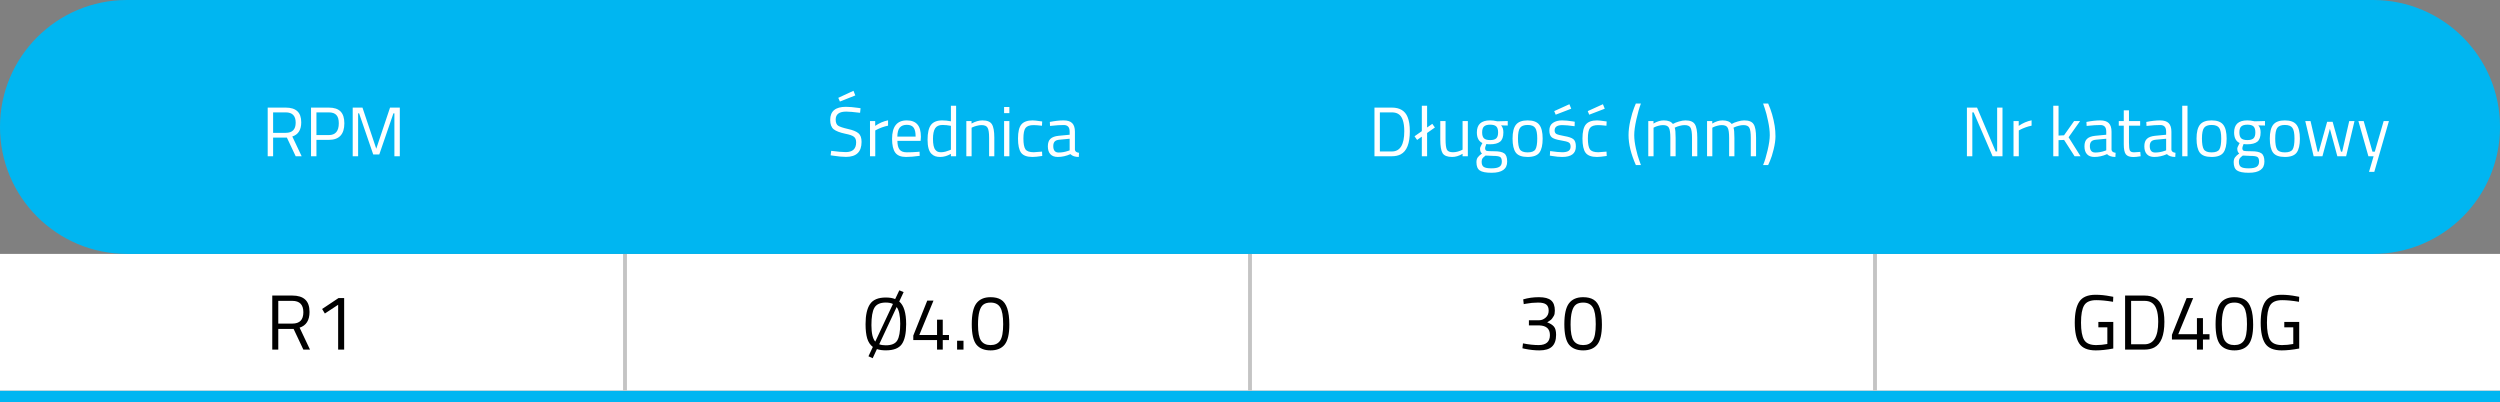 <?xml version="1.0" encoding="UTF-8" standalone="no"?> <svg xmlns="http://www.w3.org/2000/svg" xmlns:xlink="http://www.w3.org/1999/xlink" xmlns:serif="http://www.serif.com/" width="100%" height="100%" viewBox="0 0 640 103" version="1.1" xml:space="preserve" style="fill-rule:evenodd;clip-rule:evenodd;stroke-linejoin:round;stroke-miterlimit:2;"><rect x="0" y="0" width="640" height="103" fill="#808080" stroke="none"/> <g transform="matrix(1,0,0,1,5.024,5.024)"> <g transform="matrix(1,0,0,1,-5.024,-5.024)"> <rect x="0" y="100" width="640" height="3" style="fill:rgb(0,182,241);"></rect> </g> <g transform="matrix(1,0,0,1,-5.024,-5.024)"> <rect x="480" y="65" width="160" height="35" style="fill:white;fill-rule:nonzero;"></rect> </g> <g transform="matrix(1,0,0,1,-5.024,-5.024)"> <path d="M537.18,83.8L537.18,82.42L541,82.42L541,89.22C539.32,89.54 537.82,89.7 536.5,89.7C534.487,89.7 533.087,89.12 532.3,87.96C531.527,86.8 531.14,85.013 531.14,82.6C531.14,80.173 531.527,78.38 532.3,77.22C533.087,76.047 534.473,75.46 536.46,75.46C537.7,75.46 538.987,75.593 540.32,75.86L541,75.98L540.94,77.26C539.287,76.98 537.853,76.84 536.64,76.84C535.107,76.84 534.073,77.287 533.54,78.18C533.007,79.06 532.74,80.533 532.74,82.6C532.74,84.653 533.007,86.127 533.54,87.02C534.073,87.9 535.1,88.34 536.62,88.34C537.553,88.34 538.507,88.247 539.48,88.06L539.48,83.8L537.18,83.8ZM548.964,89.5L544.024,89.5L544.024,75.66L548.964,75.66C551.218,75.66 552.711,76.553 553.444,78.34C553.871,79.367 554.084,80.713 554.084,82.38C554.084,85.86 553.218,88.053 551.484,88.96C550.791,89.32 549.951,89.5 548.964,89.5ZM552.504,82.38C552.504,79.727 551.911,78.073 550.724,77.42C550.244,77.153 549.658,77.02 548.964,77.02L545.564,77.02L545.564,88.14L548.964,88.14C551.324,88.14 552.504,86.22 552.504,82.38ZM562.415,89.5L562.415,86.92L556.015,86.92L556.015,85.72L559.775,76.3L561.455,76.3L557.635,85.56L562.415,85.56L562.415,81.44L563.955,81.44L563.955,85.56L565.635,85.56L565.635,86.92L563.955,86.92L563.955,89.5L562.415,89.5ZM571.986,76.08C573.08,76.08 573.966,76.287 574.646,76.7C576.086,77.553 576.806,79.687 576.806,83.1C576.806,85.513 576.406,87.22 575.606,88.22C574.806,89.207 573.606,89.7 572.006,89.7C570.406,89.7 569.2,89.213 568.386,88.24C567.586,87.253 567.186,85.507 567.186,83C567.186,80.48 567.58,78.7 568.366,77.66C569.166,76.607 570.373,76.08 571.986,76.08ZM572.006,77.46C571.246,77.46 570.646,77.62 570.206,77.94C569.26,78.593 568.786,80.32 568.786,83.12C568.786,85.093 569.046,86.46 569.566,87.22C570.086,87.967 570.9,88.34 572.006,88.34C573.113,88.34 573.926,87.96 574.446,87.2C574.966,86.44 575.226,85.033 575.226,82.98C575.226,80.913 574.973,79.48 574.466,78.68C573.973,77.867 573.153,77.46 572.006,77.46ZM584.778,83.8L584.778,82.42L588.598,82.42L588.598,89.22C586.918,89.54 585.418,89.7 584.098,89.7C582.084,89.7 580.684,89.12 579.898,87.96C579.124,86.8 578.738,85.013 578.738,82.6C578.738,80.173 579.124,78.38 579.898,77.22C580.684,76.047 582.071,75.46 584.058,75.46C585.298,75.46 586.584,75.593 587.918,75.86L588.598,75.98L588.538,77.26C586.884,76.98 585.451,76.84 584.238,76.84C582.704,76.84 581.671,77.287 581.138,78.18C580.604,79.06 580.338,80.533 580.338,82.6C580.338,84.653 580.604,86.127 581.138,87.02C581.671,87.9 582.698,88.34 584.218,88.34C585.151,88.34 586.104,88.247 587.078,88.06L587.078,83.8L584.778,83.8Z" style="fill-rule:nonzero;"></path> </g> <g transform="matrix(1,0,0,1,-5.024,-5.024)"> <rect x="320" y="65" width="160" height="35" style="fill:white;fill-rule:nonzero;"></rect> </g> <g transform="matrix(1,0,0,1,-5.024,-5.024)"> <rect x="479.5" y="65" width="1" height="35" style="fill:rgb(196,196,196);fill-rule:nonzero;"></rect> </g> <g transform="matrix(1,0,0,1,-5.024,-5.024)"> <path d="M389.94,76.64C391.193,76.267 392.533,76.08 393.96,76.08C395.4,76.08 396.44,76.353 397.08,76.9C397.72,77.447 398.04,78.32 398.04,79.52C398.04,80.133 397.953,80.58 397.78,80.86C397.62,81.127 397.487,81.333 397.38,81.48C397.287,81.627 397.16,81.767 397,81.9C396.707,82.127 396.473,82.287 396.3,82.38L396.08,82.52C396.853,82.8 397.427,83.16 397.8,83.6C398.173,84.027 398.36,84.733 398.36,85.72C398.36,87.067 398.013,88.067 397.32,88.72C396.64,89.373 395.56,89.7 394.08,89.7C392.907,89.7 391.667,89.567 390.36,89.3L389.74,89.16L389.88,87.9C391.32,88.193 392.667,88.34 393.92,88.34C395.827,88.327 396.78,87.473 396.78,85.78C396.78,84.193 395.873,83.367 394.06,83.3L391.4,83.3L391.4,81.98L394.06,81.98C394.62,81.98 395.16,81.76 395.68,81.32C396.2,80.867 396.46,80.273 396.46,79.54C396.46,78.807 396.253,78.28 395.84,77.96C395.427,77.627 394.733,77.46 393.76,77.46C392.693,77.46 391.64,77.56 390.6,77.76L390.08,77.86L389.94,76.64ZM405.271,76.08C406.365,76.08 407.251,76.287 407.931,76.7C409.371,77.553 410.091,79.687 410.091,83.1C410.091,85.513 409.691,87.22 408.891,88.22C408.091,89.207 406.891,89.7 405.291,89.7C403.691,89.7 402.485,89.213 401.671,88.24C400.871,87.253 400.471,85.507 400.471,83C400.471,80.48 400.865,78.7 401.651,77.66C402.451,76.607 403.658,76.08 405.271,76.08ZM405.291,77.46C404.531,77.46 403.931,77.62 403.491,77.94C402.545,78.593 402.071,80.32 402.071,83.12C402.071,85.093 402.331,86.46 402.851,87.22C403.371,87.967 404.185,88.34 405.291,88.34C406.398,88.34 407.211,87.96 407.731,87.2C408.251,86.44 408.511,85.033 408.511,82.98C408.511,80.913 408.258,79.48 407.751,78.68C407.258,77.867 406.438,77.46 405.291,77.46Z" style="fill-rule:nonzero;"></path> </g> <g transform="matrix(1,0,0,1,-5.024,-5.024)"> <rect x="160" y="65" width="160" height="35" style="fill:white;fill-rule:nonzero;"></rect> </g> <g transform="matrix(1,0,0,1,-5.024,-5.024)"> <rect x="319.5" y="65" width="1" height="35" style="fill:rgb(196,196,196);fill-rule:nonzero;"></rect> </g> <g transform="matrix(1,0,0,1,-5.024,-5.024)"> <path d="M226.77,89.69C225.896,89.69 225.136,89.582 224.49,89.367L223.407,91.704L222.324,91.21L223.445,88.816C222.774,88.309 222.292,87.581 222.001,86.631C221.722,85.681 221.583,84.465 221.583,82.983C221.583,80.678 221.963,78.968 222.723,77.853C223.483,76.726 224.832,76.162 226.77,76.162C227.72,76.162 228.518,76.295 229.164,76.561L230.228,74.319L231.33,74.775L230.209,77.188C231.387,78.176 231.976,80.108 231.976,82.983C231.976,85.352 231.602,87.062 230.855,88.113C230.108,89.164 228.746,89.69 226.77,89.69ZM226.77,77.454C225.339,77.454 224.363,77.897 223.844,78.784C223.337,79.658 223.084,81.14 223.084,83.23C223.084,85.307 223.413,86.713 224.072,87.448L228.594,77.815C228.113,77.574 227.505,77.454 226.77,77.454ZM226.77,88.398C228.227,88.398 229.202,87.986 229.696,87.163C230.203,86.34 230.456,84.908 230.456,82.869C230.456,80.83 230.152,79.405 229.544,78.594L225.079,88.132C225.51,88.309 226.073,88.398 226.77,88.398ZM239.883,89.5L239.883,87.049L233.803,87.049L233.803,85.909L237.375,76.96L238.971,76.96L235.342,85.757L239.883,85.757L239.883,81.843L241.346,81.843L241.346,85.757L242.942,85.757L242.942,87.049L241.346,87.049L241.346,89.5L239.883,89.5ZM245.015,89.5L245.015,87.22L246.655,87.22L246.655,89.5L245.015,89.5ZM253.571,76.08C254.665,76.08 255.551,76.287 256.231,76.7C257.671,77.553 258.391,79.687 258.391,83.1C258.391,85.513 257.991,87.22 257.191,88.22C256.391,89.207 255.191,89.7 253.591,89.7C251.991,89.7 250.785,89.213 249.971,88.24C249.171,87.253 248.771,85.507 248.771,83C248.771,80.48 249.165,78.7 249.951,77.66C250.751,76.607 251.958,76.08 253.571,76.08ZM253.591,77.46C252.831,77.46 252.231,77.62 251.791,77.94C250.845,78.593 250.371,80.32 250.371,83.12C250.371,85.093 250.631,86.46 251.151,87.22C251.671,87.967 252.485,88.34 253.591,88.34C254.698,88.34 255.511,87.96 256.031,87.2C256.551,86.44 256.811,85.033 256.811,82.98C256.811,80.913 256.558,79.48 256.051,78.68C255.558,77.867 254.738,77.46 253.591,77.46Z" style="fill-rule:nonzero;"></path> </g> <g transform="matrix(1,0,0,1,-5.024,-5.024)"> <rect x="0" y="65" width="160" height="35" style="fill:white;fill-rule:nonzero;"></rect> </g> <g transform="matrix(1,0,0,1,-5.024,-5.024)"> <rect x="159.5" y="65" width="1" height="35" style="fill:rgb(196,196,196);fill-rule:nonzero;"></rect> </g> <g transform="matrix(1,0,0,1,-5.024,-5.024)"> <path d="M71.24,84.2L71.24,89.5L69.7,89.5L69.7,75.66L74.82,75.66C76.287,75.66 77.387,76 78.12,76.68C78.867,77.36 79.24,78.42 79.24,79.86C79.24,81.993 78.393,83.333 76.7,83.88L79.36,89.5L77.66,89.5L75.16,84.2L71.24,84.2ZM74.84,82.84C76.72,82.84 77.66,81.873 77.66,79.94C77.66,77.993 76.713,77.02 74.82,77.02L71.24,77.02L71.24,82.84L74.84,82.84ZM88.104,76.3L88.104,89.5L86.564,89.5L86.564,78.02L83.164,80.26L82.464,79.1L86.664,76.3L88.104,76.3Z" style="fill-rule:nonzero;"></path> </g> <g transform="matrix(1,0,0,1,-5.024,-5.024)"> <path d="M0,32.5C0,14.551 14.551,0 32.5,0L607.5,0C625.449,0 640,14.551 640,32.5C640,50.449 625.449,65 607.5,65L32.5,65C14.551,65 0,50.449 0,32.5Z" style="fill:rgb(0,182,241);fill-rule:nonzero;"></path> </g> <g transform="matrix(1,0,0,1,-5.024,-5.024)"> <path d="M69.916,35.23L69.916,40L68.53,40L68.53,27.544L73.138,27.544C74.458,27.544 75.448,27.85 76.108,28.462C76.78,29.074 77.116,30.028 77.116,31.324C77.116,33.244 76.354,34.45 74.83,34.942L77.224,40L75.694,40L73.444,35.23L69.916,35.23ZM73.156,34.006C74.848,34.006 75.694,33.136 75.694,31.396C75.694,29.644 74.842,28.768 73.138,28.768L69.916,28.768L69.916,34.006L73.156,34.006ZM84.176,35.806L81.008,35.806L81.008,40L79.622,40L79.622,27.544L84.176,27.544C85.532,27.544 86.534,27.874 87.182,28.534C87.83,29.194 88.154,30.202 88.154,31.558C88.154,34.39 86.828,35.806 84.176,35.806ZM81.008,34.582L84.158,34.582C85.874,34.582 86.732,33.574 86.732,31.558C86.732,30.598 86.528,29.896 86.12,29.452C85.712,28.996 85.058,28.768 84.158,28.768L81.008,28.768L81.008,34.582ZM90.292,40L90.292,27.544L92.794,27.544L96.322,38.074L99.85,27.544L102.352,27.544L102.352,40L100.966,40L100.966,29.02L100.714,29.02L97.096,39.55L95.548,39.55L91.93,29.02L91.678,29.02L91.678,40L90.292,40Z" style="fill:white;fill-rule:nonzero;"></path> </g> <g transform="matrix(1,0,0,1,-5.024,-5.024)"> <path d="M216.635,28.57C214.835,28.57 213.935,29.248 213.935,30.604C213.935,31.36 214.139,31.882 214.547,32.17C214.967,32.446 215.807,32.728 217.067,33.016C218.339,33.292 219.239,33.658 219.767,34.114C220.295,34.558 220.559,35.296 220.559,36.328C220.559,38.884 219.233,40.162 216.581,40.162C215.705,40.162 214.607,40.06 213.287,39.856L212.639,39.766L212.783,38.614C214.415,38.83 215.657,38.938 216.509,38.938C218.285,38.938 219.173,38.104 219.173,36.436C219.173,35.764 218.975,35.284 218.579,34.996C218.195,34.696 217.469,34.444 216.401,34.24C214.997,33.94 214.001,33.556 213.413,33.088C212.825,32.608 212.531,31.81 212.531,30.694C212.531,28.462 213.869,27.346 216.545,27.346C217.421,27.346 218.471,27.436 219.695,27.616L220.307,27.706L220.181,28.876C218.513,28.672 217.331,28.57 216.635,28.57ZM214.601,25.042L218.489,23.242L218.957,24.43L215.015,25.996L214.601,25.042ZM222.718,40L222.718,31L224.05,31L224.05,32.224C225.094,31.504 226.192,31.03 227.344,30.802L227.344,32.17C226.84,32.266 226.312,32.416 225.76,32.62C225.22,32.824 224.806,33.004 224.518,33.16L224.068,33.394L224.068,40L222.718,40ZM234.885,38.884L235.407,38.83L235.443,39.892C234.075,40.084 232.905,40.18 231.933,40.18C230.637,40.18 229.719,39.808 229.179,39.064C228.639,38.308 228.369,37.138 228.369,35.554C228.369,32.398 229.623,30.82 232.131,30.82C233.343,30.82 234.249,31.162 234.849,31.846C235.449,32.518 235.749,33.58 235.749,35.032L235.677,36.058L229.737,36.058C229.737,37.054 229.917,37.792 230.277,38.272C230.637,38.752 231.261,38.992 232.149,38.992C233.049,38.992 233.961,38.956 234.885,38.884ZM234.399,34.978C234.399,33.874 234.219,33.094 233.859,32.638C233.511,32.182 232.935,31.954 232.131,31.954C231.339,31.954 230.739,32.194 230.331,32.674C229.935,33.154 229.731,33.922 229.719,34.978L234.399,34.978ZM244.765,27.076L244.765,40L243.433,40L243.433,39.388C242.509,39.916 241.597,40.18 240.697,40.18C240.217,40.18 239.797,40.12 239.437,40C239.077,39.88 238.741,39.664 238.429,39.352C237.781,38.704 237.457,37.51 237.457,35.77C237.457,34.018 237.745,32.758 238.321,31.99C238.909,31.21 239.875,30.82 241.219,30.82C241.915,30.82 242.653,30.898 243.433,31.054L243.433,27.076L244.765,27.076ZM239.473,38.38C239.665,38.608 239.869,38.764 240.085,38.848C240.301,38.932 240.577,38.974 240.913,38.974C241.261,38.974 241.645,38.92 242.065,38.812C242.497,38.692 242.833,38.578 243.073,38.47L243.433,38.308L243.433,32.206C242.665,32.062 241.951,31.99 241.291,31.99C240.379,31.99 239.743,32.284 239.383,32.872C239.023,33.448 238.843,34.348 238.843,35.572C238.843,36.964 239.053,37.9 239.473,38.38ZM248.731,40L247.381,40L247.381,31L248.713,31L248.713,31.63C249.685,31.09 250.615,30.82 251.503,30.82C252.703,30.82 253.507,31.144 253.915,31.792C254.335,32.44 254.545,33.592 254.545,35.248L254.545,40L253.213,40L253.213,35.284C253.213,34.036 253.087,33.184 252.835,32.728C252.595,32.26 252.073,32.026 251.269,32.026C250.885,32.026 250.477,32.086 250.045,32.206C249.625,32.314 249.301,32.422 249.073,32.53L248.731,32.692L248.731,40ZM257.049,40L257.049,31L258.399,31L258.399,40L257.049,40ZM257.049,28.966L257.049,27.4L258.399,27.4L258.399,28.966L257.049,28.966ZM264.352,30.82C264.748,30.82 265.42,30.892 266.368,31.036L266.8,31.09L266.746,32.188C265.786,32.08 265.078,32.026 264.622,32.026C263.602,32.026 262.906,32.272 262.534,32.764C262.174,33.244 261.994,34.144 261.994,35.464C261.994,36.772 262.162,37.684 262.498,38.2C262.846,38.716 263.56,38.974 264.64,38.974L266.764,38.812L266.818,39.928C265.702,40.096 264.868,40.18 264.316,40.18C262.912,40.18 261.94,39.82 261.4,39.1C260.872,38.38 260.608,37.168 260.608,35.464C260.608,33.748 260.896,32.548 261.472,31.864C262.048,31.168 263.008,30.82 264.352,30.82ZM275.18,33.718L275.18,38.326C275.216,38.77 275.564,39.034 276.224,39.118L276.17,40.18C275.222,40.18 274.508,39.94 274.028,39.46C272.948,39.94 271.868,40.18 270.788,40.18C269.96,40.18 269.33,39.946 268.898,39.478C268.466,39.01 268.25,38.338 268.25,37.462C268.25,36.586 268.472,35.944 268.916,35.536C269.36,35.116 270.056,34.858 271.004,34.762L273.83,34.492L273.83,33.718C273.83,33.106 273.698,32.668 273.434,32.404C273.17,32.14 272.81,32.008 272.354,32.008C271.394,32.008 270.398,32.068 269.366,32.188L268.808,32.242L268.754,31.216C270.074,30.952 271.244,30.82 272.264,30.82C273.284,30.82 274.022,31.054 274.478,31.522C274.946,31.99 275.18,32.722 275.18,33.718ZM269.636,37.39C269.636,38.494 270.092,39.046 271.004,39.046C271.82,39.046 272.624,38.908 273.416,38.632L273.83,38.488L273.83,35.518L271.166,35.77C270.626,35.818 270.236,35.974 269.996,36.238C269.756,36.502 269.636,36.886 269.636,37.39Z" style="fill:white;fill-rule:nonzero;"></path> </g> <g transform="matrix(1,0,0,1,-5.024,-5.024)"> <path d="M356.309,40L351.863,40L351.863,27.544L356.309,27.544C358.337,27.544 359.681,28.348 360.341,29.956C360.725,30.88 360.917,32.092 360.917,33.592C360.917,36.724 360.137,38.698 358.577,39.514C357.953,39.838 357.197,40 356.309,40ZM359.495,33.592C359.495,31.204 358.961,29.716 357.893,29.128C357.461,28.888 356.933,28.768 356.309,28.768L353.249,28.768L353.249,38.776L356.309,38.776C358.433,38.776 359.495,37.048 359.495,33.592ZM363.987,40L363.987,34.978L362.781,35.824L362.115,34.888L363.987,33.574L363.987,27.076L365.337,27.076L365.337,32.638L366.669,31.702L367.335,32.638L365.337,34.042L365.337,40L363.987,40ZM374.419,31L375.769,31L375.769,40L374.419,40L374.419,39.37C373.519,39.91 372.631,40.18 371.755,40.18C370.531,40.18 369.715,39.862 369.307,39.226C368.911,38.59 368.713,37.414 368.713,35.698L368.713,31L370.063,31L370.063,35.68C370.063,36.988 370.177,37.864 370.405,38.308C370.633,38.752 371.149,38.974 371.953,38.974C372.349,38.974 372.751,38.92 373.159,38.812C373.567,38.692 373.879,38.578 374.095,38.47L374.419,38.308L374.419,31ZM381.84,44.23C380.4,44.23 379.392,44.032 378.816,43.636C378.252,43.252 377.97,42.544 377.97,41.512C377.97,41.02 378.078,40.618 378.294,40.306C378.51,40.006 378.876,39.664 379.392,39.28C379.056,39.052 378.888,38.638 378.888,38.038C378.888,37.834 379.038,37.456 379.338,36.904L379.5,36.616C378.552,36.184 378.078,35.278 378.078,33.898C378.078,31.846 379.2,30.82 381.444,30.82C382.02,30.82 382.554,30.88 383.046,31L383.316,31.054L385.98,30.982L385.98,32.134L384.27,32.098C384.666,32.494 384.864,33.094 384.864,33.898C384.864,35.026 384.582,35.818 384.018,36.274C383.466,36.718 382.59,36.94 381.39,36.94C381.066,36.94 380.772,36.916 380.508,36.868C380.292,37.396 380.184,37.738 380.184,37.894C380.184,38.266 380.298,38.5 380.526,38.596C380.754,38.68 381.444,38.722 382.596,38.722C383.748,38.722 384.576,38.902 385.08,39.262C385.584,39.622 385.836,40.324 385.836,41.368C385.836,43.276 384.504,44.23 381.84,44.23ZM379.302,41.404C379.302,42.04 379.476,42.478 379.824,42.718C380.184,42.97 380.838,43.096 381.786,43.096C382.746,43.096 383.43,42.964 383.838,42.7C384.258,42.436 384.468,41.992 384.468,41.368C384.468,40.756 384.318,40.36 384.018,40.18C383.718,40 383.13,39.91 382.254,39.91L380.31,39.82C379.914,40.108 379.644,40.36 379.5,40.576C379.368,40.792 379.302,41.068 379.302,41.404ZM379.428,33.898C379.428,34.606 379.584,35.11 379.896,35.41C380.22,35.71 380.748,35.86 381.48,35.86C382.212,35.86 382.734,35.71 383.046,35.41C383.358,35.11 383.514,34.606 383.514,33.898C383.514,33.178 383.358,32.668 383.046,32.368C382.734,32.068 382.212,31.918 381.48,31.918C380.748,31.918 380.22,32.074 379.896,32.386C379.584,32.686 379.428,33.19 379.428,33.898ZM387.216,35.482C387.216,33.838 387.51,32.65 388.098,31.918C388.686,31.186 389.676,30.82 391.068,30.82C392.472,30.82 393.462,31.186 394.038,31.918C394.626,32.65 394.92,33.838 394.92,35.482C394.92,37.126 394.644,38.32 394.092,39.064C393.54,39.808 392.532,40.18 391.068,40.18C389.604,40.18 388.596,39.808 388.044,39.064C387.492,38.32 387.216,37.126 387.216,35.482ZM388.602,35.464C388.602,36.772 388.758,37.69 389.07,38.218C389.394,38.746 390.06,39.01 391.068,39.01C392.088,39.01 392.754,38.752 393.066,38.236C393.378,37.708 393.534,36.784 393.534,35.464C393.534,34.144 393.36,33.238 393.012,32.746C392.664,32.242 392.016,31.99 391.068,31.99C390.132,31.99 389.484,32.242 389.124,32.746C388.776,33.238 388.602,34.144 388.602,35.464ZM399.948,32.026C398.64,32.026 397.986,32.482 397.986,33.394C397.986,33.814 398.136,34.114 398.436,34.294C398.736,34.462 399.42,34.642 400.488,34.834C401.556,35.014 402.312,35.272 402.756,35.608C403.2,35.944 403.422,36.574 403.422,37.498C403.422,38.422 403.122,39.1 402.522,39.532C401.934,39.964 401.07,40.18 399.93,40.18C399.186,40.18 398.31,40.096 397.302,39.928L396.762,39.838L396.834,38.668C398.202,38.872 399.234,38.974 399.93,38.974C400.626,38.974 401.154,38.866 401.514,38.65C401.886,38.422 402.072,38.05 402.072,37.534C402.072,37.006 401.916,36.652 401.604,36.472C401.292,36.28 400.608,36.1 399.552,35.932C398.496,35.764 397.746,35.518 397.302,35.194C396.858,34.87 396.636,34.27 396.636,33.394C396.636,32.518 396.942,31.87 397.554,31.45C398.178,31.03 398.952,30.82 399.876,30.82C400.608,30.82 401.526,30.904 402.63,31.072L403.134,31.162L403.098,32.314C401.766,32.122 400.716,32.026 399.948,32.026ZM397.878,28.444L401.766,26.68L402.234,27.832L398.256,29.362L397.878,28.444ZM408.855,30.82C409.251,30.82 409.923,30.892 410.871,31.036L411.303,31.09L411.249,32.188C410.289,32.08 409.581,32.026 409.125,32.026C408.105,32.026 407.409,32.272 407.037,32.764C406.677,33.244 406.497,34.144 406.497,35.464C406.497,36.772 406.665,37.684 407.001,38.2C407.349,38.716 408.063,38.974 409.143,38.974L411.267,38.812L411.321,39.928C410.205,40.096 409.371,40.18 408.819,40.18C407.415,40.18 406.443,39.82 405.903,39.1C405.375,38.38 405.111,37.168 405.111,35.464C405.111,33.748 405.399,32.548 405.975,31.864C406.551,31.168 407.511,30.82 408.855,30.82ZM406.461,28.444L410.349,26.68L410.817,27.832L406.839,29.362L406.461,28.444ZM418.778,42.25C417.53,39.442 416.906,36.886 416.906,34.582C416.906,33.43 417.062,32.182 417.374,30.838C417.686,29.482 417.998,28.42 418.31,27.652L418.778,26.5L420.074,26.5C419.654,27.604 419.264,28.972 418.904,30.604C418.544,32.224 418.364,33.55 418.364,34.582C418.364,35.602 418.508,36.754 418.796,38.038C419.084,39.31 419.372,40.33 419.66,41.098L420.074,42.25L418.778,42.25ZM423.309,40L421.959,40L421.959,31L423.291,31L423.291,31.63C424.191,31.09 425.067,30.82 425.919,30.82C427.035,30.82 427.815,31.126 428.259,31.738C428.655,31.498 429.165,31.288 429.789,31.108C430.425,30.916 430.983,30.82 431.463,30.82C432.663,30.82 433.467,31.144 433.875,31.792C434.295,32.428 434.505,33.58 434.505,35.248L434.505,40L433.155,40L433.155,35.284C433.155,34.036 433.035,33.184 432.795,32.728C432.555,32.26 432.045,32.026 431.265,32.026C430.869,32.026 430.461,32.086 430.041,32.206C429.621,32.314 429.297,32.422 429.069,32.53L428.727,32.692C428.883,33.088 428.961,33.964 428.961,35.32L428.961,40L427.611,40L427.611,35.356C427.611,34.06 427.491,33.184 427.251,32.728C427.023,32.26 426.513,32.026 425.721,32.026C425.337,32.026 424.941,32.086 424.533,32.206C424.137,32.314 423.831,32.422 423.615,32.53L423.309,32.692L423.309,40ZM438.356,40L437.006,40L437.006,31L438.338,31L438.338,31.63C439.238,31.09 440.114,30.82 440.966,30.82C442.082,30.82 442.862,31.126 443.306,31.738C443.702,31.498 444.212,31.288 444.836,31.108C445.472,30.916 446.03,30.82 446.51,30.82C447.71,30.82 448.514,31.144 448.922,31.792C449.342,32.428 449.552,33.58 449.552,35.248L449.552,40L448.202,40L448.202,35.284C448.202,34.036 448.082,33.184 447.842,32.728C447.602,32.26 447.092,32.026 446.312,32.026C445.916,32.026 445.508,32.086 445.088,32.206C444.668,32.314 444.344,32.422 444.116,32.53L443.774,32.692C443.93,33.088 444.008,33.964 444.008,35.32L444.008,40L442.658,40L442.658,35.356C442.658,34.06 442.538,33.184 442.298,32.728C442.07,32.26 441.56,32.026 440.768,32.026C440.384,32.026 439.988,32.086 439.58,32.206C439.184,32.314 438.878,32.422 438.662,32.53L438.356,32.692L438.356,40ZM454.323,32.242C454.455,33.082 454.521,33.97 454.521,34.906C454.521,35.842 454.365,36.952 454.053,38.236C453.741,39.508 453.429,40.492 453.117,41.188L452.649,42.25L451.353,42.25C451.761,41.29 452.145,40.03 452.505,38.47C452.877,36.898 453.063,35.602 453.063,34.582C453.063,33.55 452.919,32.362 452.631,31.018C452.355,29.674 452.073,28.588 451.785,27.76L451.353,26.5L452.649,26.5C453.441,28.288 453.999,30.202 454.323,32.242Z" style="fill:white;fill-rule:nonzero;"></path> </g> <g transform="matrix(1,0,0,1,-5.024,-5.024)"> <path d="M503.53,40L503.53,27.544L506.122,27.544L510.892,38.776L511.27,38.776L511.27,27.544L512.638,27.544L512.638,40L510.1,40L505.258,28.768L504.916,28.768L504.916,40L503.53,40ZM515.46,40L515.46,31L516.792,31L516.792,32.224C517.836,31.504 518.934,31.03 520.086,30.802L520.086,32.17C519.582,32.266 519.054,32.416 518.502,32.62C517.962,32.824 517.548,33.004 517.26,33.16L516.81,33.394L516.81,40L515.46,40ZM526.988,40L525.638,40L525.638,27.076L526.988,27.076L526.988,34.708L528.392,34.636L530.966,31L532.496,31L529.562,35.14L532.622,40L531.092,40L528.41,35.824L526.988,35.878L526.988,40ZM540.552,33.718L540.552,38.326C540.588,38.77 540.936,39.034 541.596,39.118L541.542,40.18C540.594,40.18 539.88,39.94 539.4,39.46C538.32,39.94 537.24,40.18 536.16,40.18C535.332,40.18 534.702,39.946 534.27,39.478C533.838,39.01 533.622,38.338 533.622,37.462C533.622,36.586 533.844,35.944 534.288,35.536C534.732,35.116 535.428,34.858 536.376,34.762L539.202,34.492L539.202,33.718C539.202,33.106 539.07,32.668 538.806,32.404C538.542,32.14 538.182,32.008 537.726,32.008C536.766,32.008 535.77,32.068 534.738,32.188L534.18,32.242L534.126,31.216C535.446,30.952 536.616,30.82 537.636,30.82C538.656,30.82 539.394,31.054 539.85,31.522C540.318,31.99 540.552,32.722 540.552,33.718ZM535.008,37.39C535.008,38.494 535.464,39.046 536.376,39.046C537.192,39.046 537.996,38.908 538.788,38.632L539.202,38.488L539.202,35.518L536.538,35.77C535.998,35.818 535.608,35.974 535.368,36.238C535.128,36.502 535.008,36.886 535.008,37.39ZM547.878,32.17L545.016,32.17L545.016,36.472C545.016,37.504 545.088,38.182 545.232,38.506C545.388,38.83 545.748,38.992 546.312,38.992L547.914,38.884L548.004,40C547.2,40.132 546.588,40.198 546.168,40.198C545.232,40.198 544.584,39.97 544.224,39.514C543.864,39.058 543.684,38.188 543.684,36.904L543.684,32.17L542.406,32.17L542.406,31L543.684,31L543.684,28.246L545.016,28.246L545.016,31L547.878,31L547.878,32.17ZM555.88,33.718L555.88,38.326C555.916,38.77 556.264,39.034 556.924,39.118L556.87,40.18C555.922,40.18 555.208,39.94 554.728,39.46C553.648,39.94 552.568,40.18 551.488,40.18C550.66,40.18 550.03,39.946 549.598,39.478C549.166,39.01 548.95,38.338 548.95,37.462C548.95,36.586 549.172,35.944 549.616,35.536C550.06,35.116 550.756,34.858 551.704,34.762L554.53,34.492L554.53,33.718C554.53,33.106 554.398,32.668 554.134,32.404C553.87,32.14 553.51,32.008 553.054,32.008C552.094,32.008 551.098,32.068 550.066,32.188L549.508,32.242L549.454,31.216C550.774,30.952 551.944,30.82 552.964,30.82C553.984,30.82 554.722,31.054 555.178,31.522C555.646,31.99 555.88,32.722 555.88,33.718ZM550.336,37.39C550.336,38.494 550.792,39.046 551.704,39.046C552.52,39.046 553.324,38.908 554.116,38.632L554.53,38.488L554.53,35.518L551.866,35.77C551.326,35.818 550.936,35.974 550.696,36.238C550.456,36.502 550.336,36.886 550.336,37.39ZM558.652,40L558.652,27.076L560.002,27.076L560.002,40L558.652,40ZM562.314,35.482C562.314,33.838 562.608,32.65 563.196,31.918C563.784,31.186 564.774,30.82 566.166,30.82C567.57,30.82 568.56,31.186 569.136,31.918C569.724,32.65 570.018,33.838 570.018,35.482C570.018,37.126 569.742,38.32 569.19,39.064C568.638,39.808 567.63,40.18 566.166,40.18C564.702,40.18 563.694,39.808 563.142,39.064C562.59,38.32 562.314,37.126 562.314,35.482ZM563.7,35.464C563.7,36.772 563.856,37.69 564.168,38.218C564.492,38.746 565.158,39.01 566.166,39.01C567.186,39.01 567.852,38.752 568.164,38.236C568.476,37.708 568.632,36.784 568.632,35.464C568.632,34.144 568.458,33.238 568.11,32.746C567.762,32.242 567.114,31.99 566.166,31.99C565.23,31.99 564.582,32.242 564.222,32.746C563.874,33.238 563.7,34.144 563.7,35.464ZM575.694,44.23C574.254,44.23 573.246,44.032 572.67,43.636C572.106,43.252 571.824,42.544 571.824,41.512C571.824,41.02 571.932,40.618 572.148,40.306C572.364,40.006 572.73,39.664 573.246,39.28C572.91,39.052 572.742,38.638 572.742,38.038C572.742,37.834 572.892,37.456 573.192,36.904L573.354,36.616C572.406,36.184 571.932,35.278 571.932,33.898C571.932,31.846 573.054,30.82 575.298,30.82C575.874,30.82 576.408,30.88 576.9,31L577.17,31.054L579.834,30.982L579.834,32.134L578.124,32.098C578.52,32.494 578.718,33.094 578.718,33.898C578.718,35.026 578.436,35.818 577.872,36.274C577.32,36.718 576.444,36.94 575.244,36.94C574.92,36.94 574.626,36.916 574.362,36.868C574.146,37.396 574.038,37.738 574.038,37.894C574.038,38.266 574.152,38.5 574.38,38.596C574.608,38.68 575.298,38.722 576.45,38.722C577.602,38.722 578.43,38.902 578.934,39.262C579.438,39.622 579.69,40.324 579.69,41.368C579.69,43.276 578.358,44.23 575.694,44.23ZM573.156,41.404C573.156,42.04 573.33,42.478 573.678,42.718C574.038,42.97 574.692,43.096 575.64,43.096C576.6,43.096 577.284,42.964 577.692,42.7C578.112,42.436 578.322,41.992 578.322,41.368C578.322,40.756 578.172,40.36 577.872,40.18C577.572,40 576.984,39.91 576.108,39.91L574.164,39.82C573.768,40.108 573.498,40.36 573.354,40.576C573.222,40.792 573.156,41.068 573.156,41.404ZM573.282,33.898C573.282,34.606 573.438,35.11 573.75,35.41C574.074,35.71 574.602,35.86 575.334,35.86C576.066,35.86 576.588,35.71 576.9,35.41C577.212,35.11 577.368,34.606 577.368,33.898C577.368,33.178 577.212,32.668 576.9,32.368C576.588,32.068 576.066,31.918 575.334,31.918C574.602,31.918 574.074,32.074 573.75,32.386C573.438,32.686 573.282,33.19 573.282,33.898ZM581.07,35.482C581.07,33.838 581.364,32.65 581.952,31.918C582.54,31.186 583.53,30.82 584.922,30.82C586.326,30.82 587.316,31.186 587.892,31.918C588.48,32.65 588.774,33.838 588.774,35.482C588.774,37.126 588.498,38.32 587.946,39.064C587.394,39.808 586.386,40.18 584.922,40.18C583.458,40.18 582.45,39.808 581.898,39.064C581.346,38.32 581.07,37.126 581.07,35.482ZM582.456,35.464C582.456,36.772 582.612,37.69 582.924,38.218C583.248,38.746 583.914,39.01 584.922,39.01C585.942,39.01 586.608,38.752 586.92,38.236C587.232,37.708 587.388,36.784 587.388,35.464C587.388,34.144 587.214,33.238 586.866,32.746C586.518,32.242 585.87,31.99 584.922,31.99C583.986,31.99 583.338,32.242 582.978,32.746C582.63,33.238 582.456,34.144 582.456,35.464ZM590.15,31L591.5,31L593.318,38.83L593.606,38.83L595.748,31.18L597.152,31.18L599.294,38.83L599.6,38.83L601.4,31L602.75,31L600.608,40L598.358,40L596.45,32.962L594.542,40L592.292,40L590.15,31ZM603.753,31L605.103,31L607.353,38.83L607.947,38.83L610.215,31L611.565,31L607.821,43.996L606.471,43.996L607.641,40L606.309,40L603.753,31Z" style="fill:white;fill-rule:nonzero;"></path> </g> </g> </svg> 